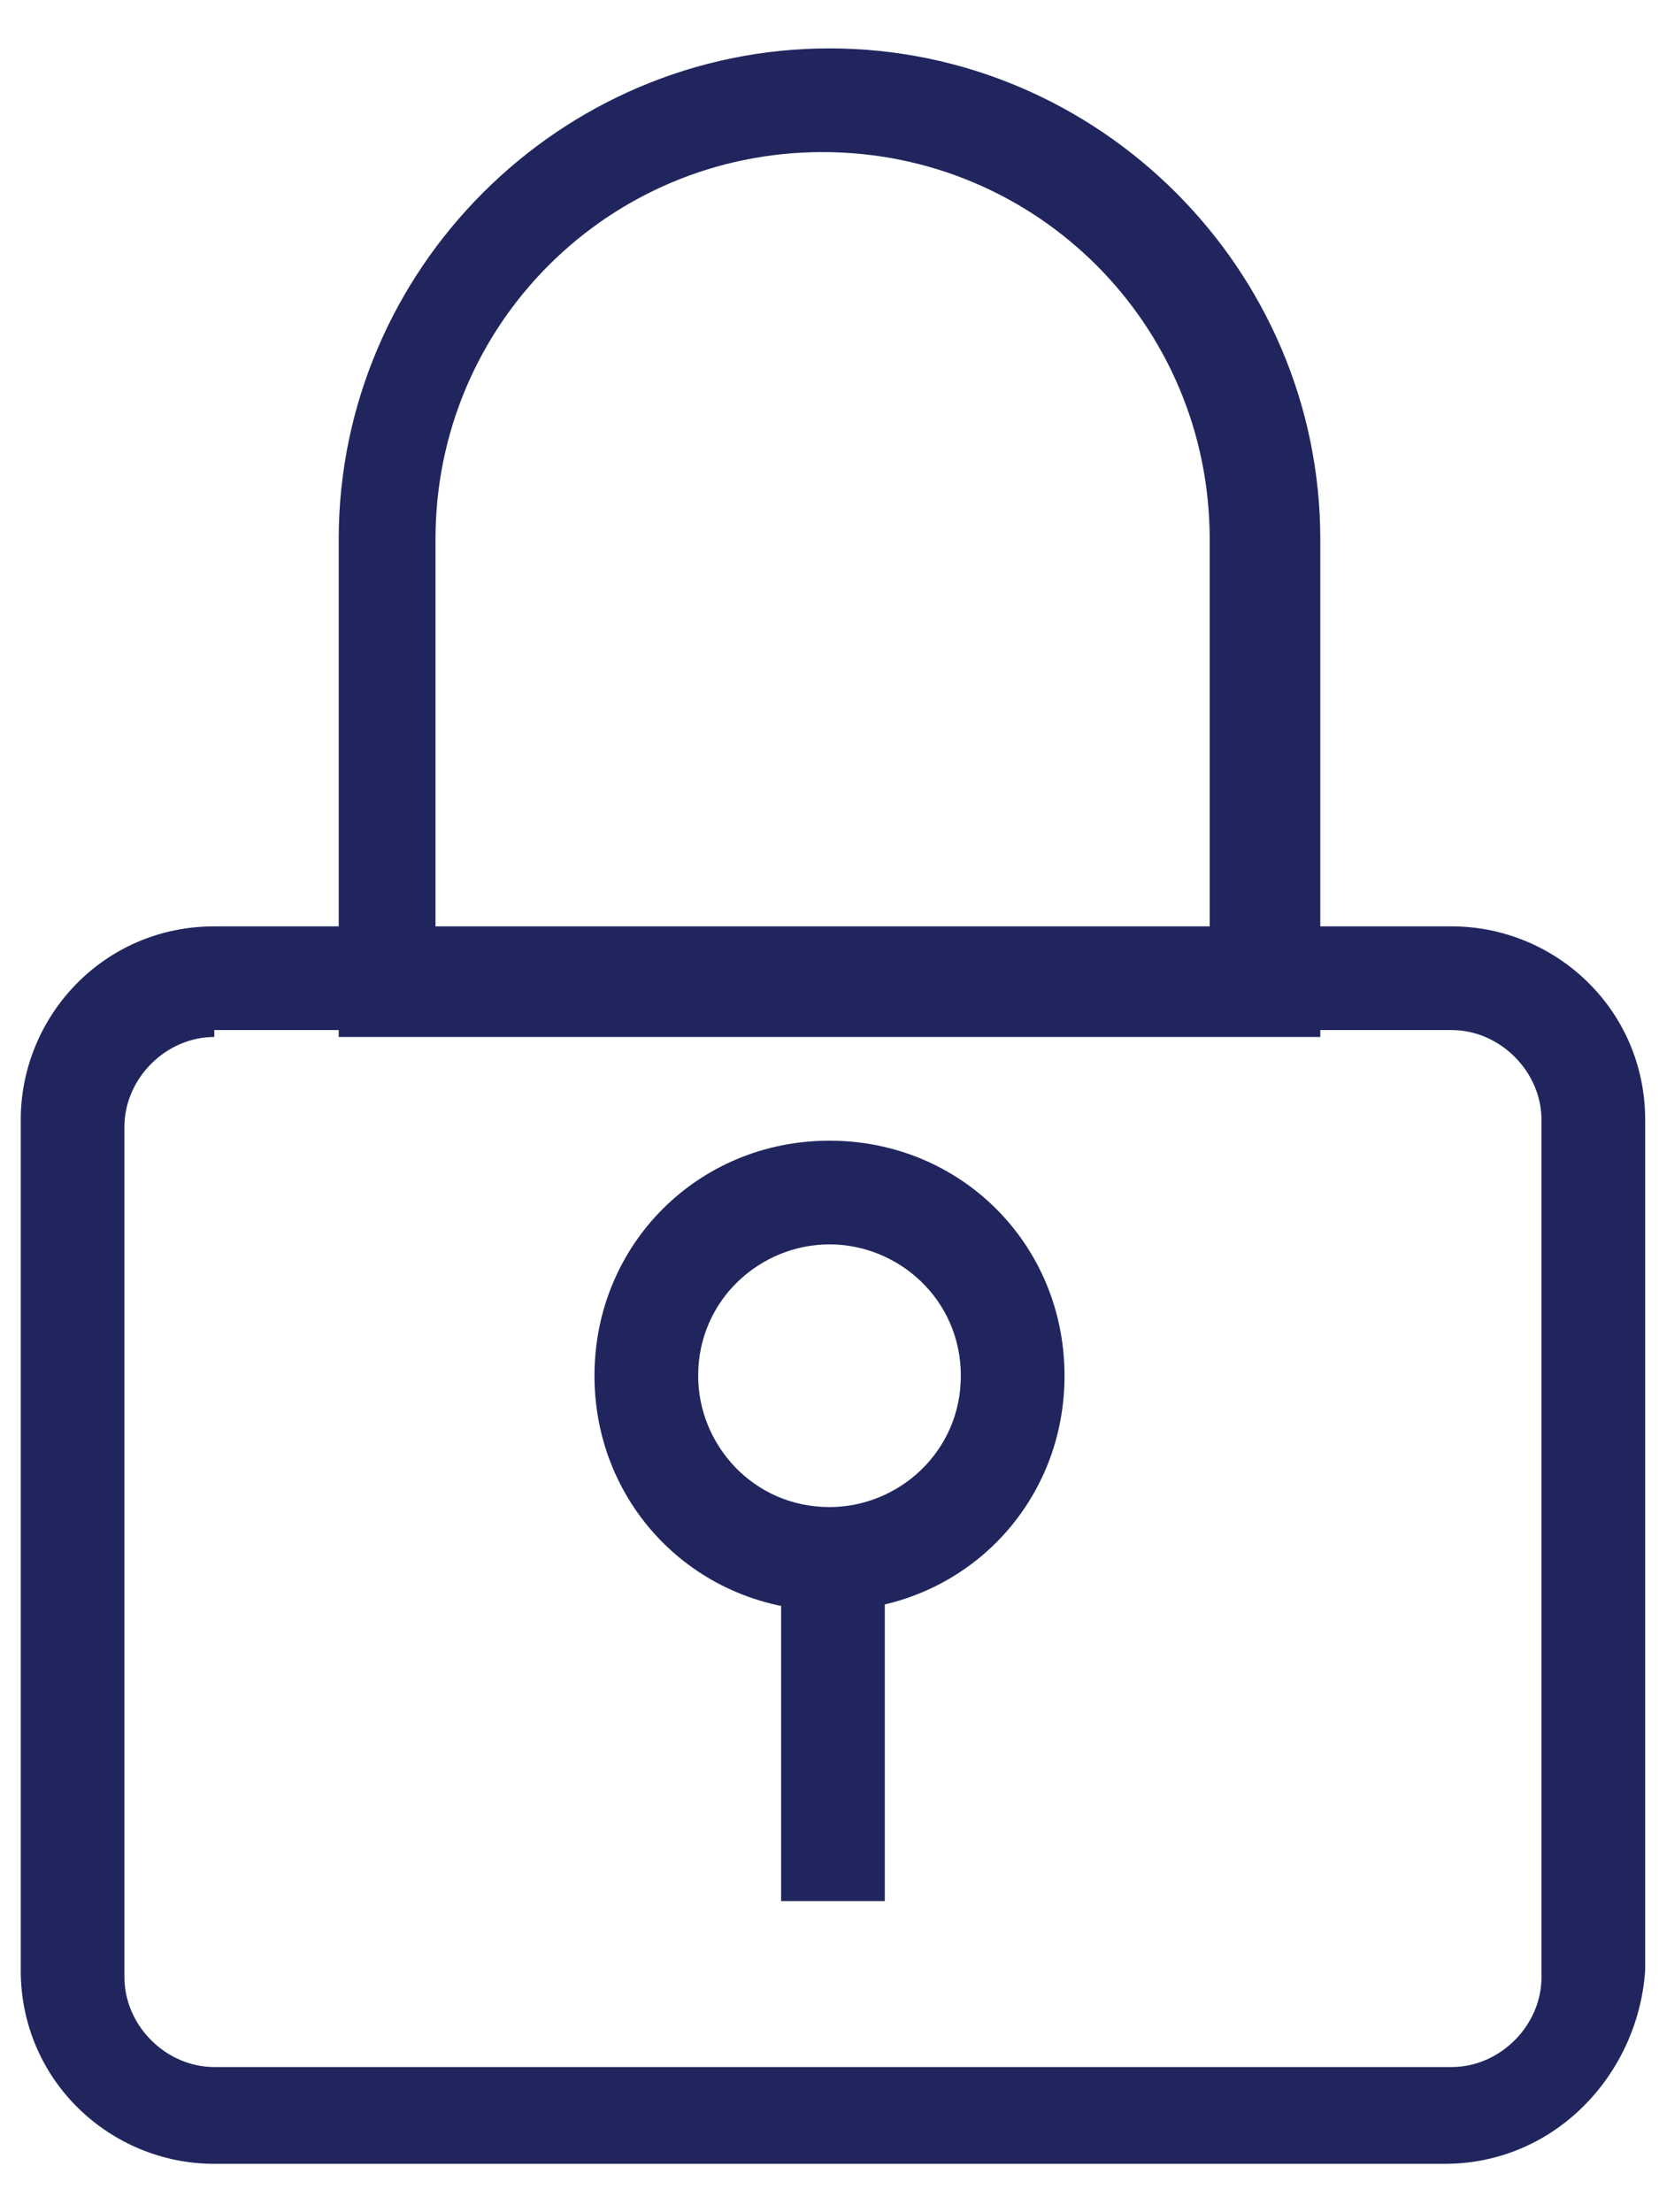 <?xml version="1.0" encoding="UTF-8"?>
<svg width="18px" height="24px" viewBox="0 0 18 24" version="1.1" xmlns="http://www.w3.org/2000/svg" xmlns:xlink="http://www.w3.org/1999/xlink">
    <!-- Generator: Sketch 63.1 (92452) - https://sketch.com -->
    <title>lock</title>
    <desc>Created with Sketch.</desc>
    <g id="Database-MVP" stroke="none" stroke-width="1" fill="none" fill-rule="evenodd">
        <g id="00-Login" transform="translate(-553, -413)" fill="#20265D">
            <g id="Group-2" transform="translate(495, 203)">
                <g id="lock" transform="translate(58, 210)">
                    <g id="Group">
                        <path d="M14.325,11.25 L3.675,11.25 L3.675,5.85 C3.675,2.925 6.075,0.525 9,0.525 C11.925,0.525 14.325,2.925 14.325,5.85 L14.325,11.25 Z M4.8,10.125 L13.125,10.125 L13.125,5.85 C13.125,3.525 11.25,1.65 8.925,1.65 C6.6,1.65 4.725,3.525 4.725,5.85 L4.725,10.125 L4.8,10.125 Z" id="Shape"></path>
                        <path d="M15.675,23.475 L2.325,23.475 C1.2,23.475 0.225,22.575 0.225,21.375 L0.225,12.15 C0.225,11.025 1.125,10.05 2.325,10.05 L15.75,10.05 C16.875,10.05 17.85,10.95 17.85,12.15 L17.85,21.375 C17.775,22.5 16.875,23.475 15.675,23.475 Z M2.325,11.25 C1.8,11.25 1.35,11.7 1.35,12.225 L1.35,21.45 C1.35,21.975 1.8,22.425 2.325,22.425 L15.75,22.425 C16.275,22.425 16.725,21.975 16.725,21.45 L16.725,12.15 C16.725,11.625 16.275,11.175 15.75,11.175 L2.325,11.175 L2.325,11.25 Z" id="Shape"></path>
                        <path d="M9,17.475 C7.575,17.475 6.45,16.35 6.45,14.925 C6.45,13.5 7.575,12.375 9,12.375 C10.425,12.375 11.55,13.5 11.55,14.925 C11.55,16.35 10.425,17.475 9,17.475 Z M9,13.5 C8.25,13.5 7.575,14.1 7.575,14.925 C7.575,15.675 8.175,16.35 9,16.35 C9.75,16.35 10.425,15.75 10.425,14.925 C10.425,14.1 9.75,13.5 9,13.5 Z" id="Shape"></path>
                        <rect id="Rectangle" x="8.475" y="16.875" width="1.125" height="3.75"></rect>
                    </g>
                </g>
            </g>
        </g>
    </g>
</svg>